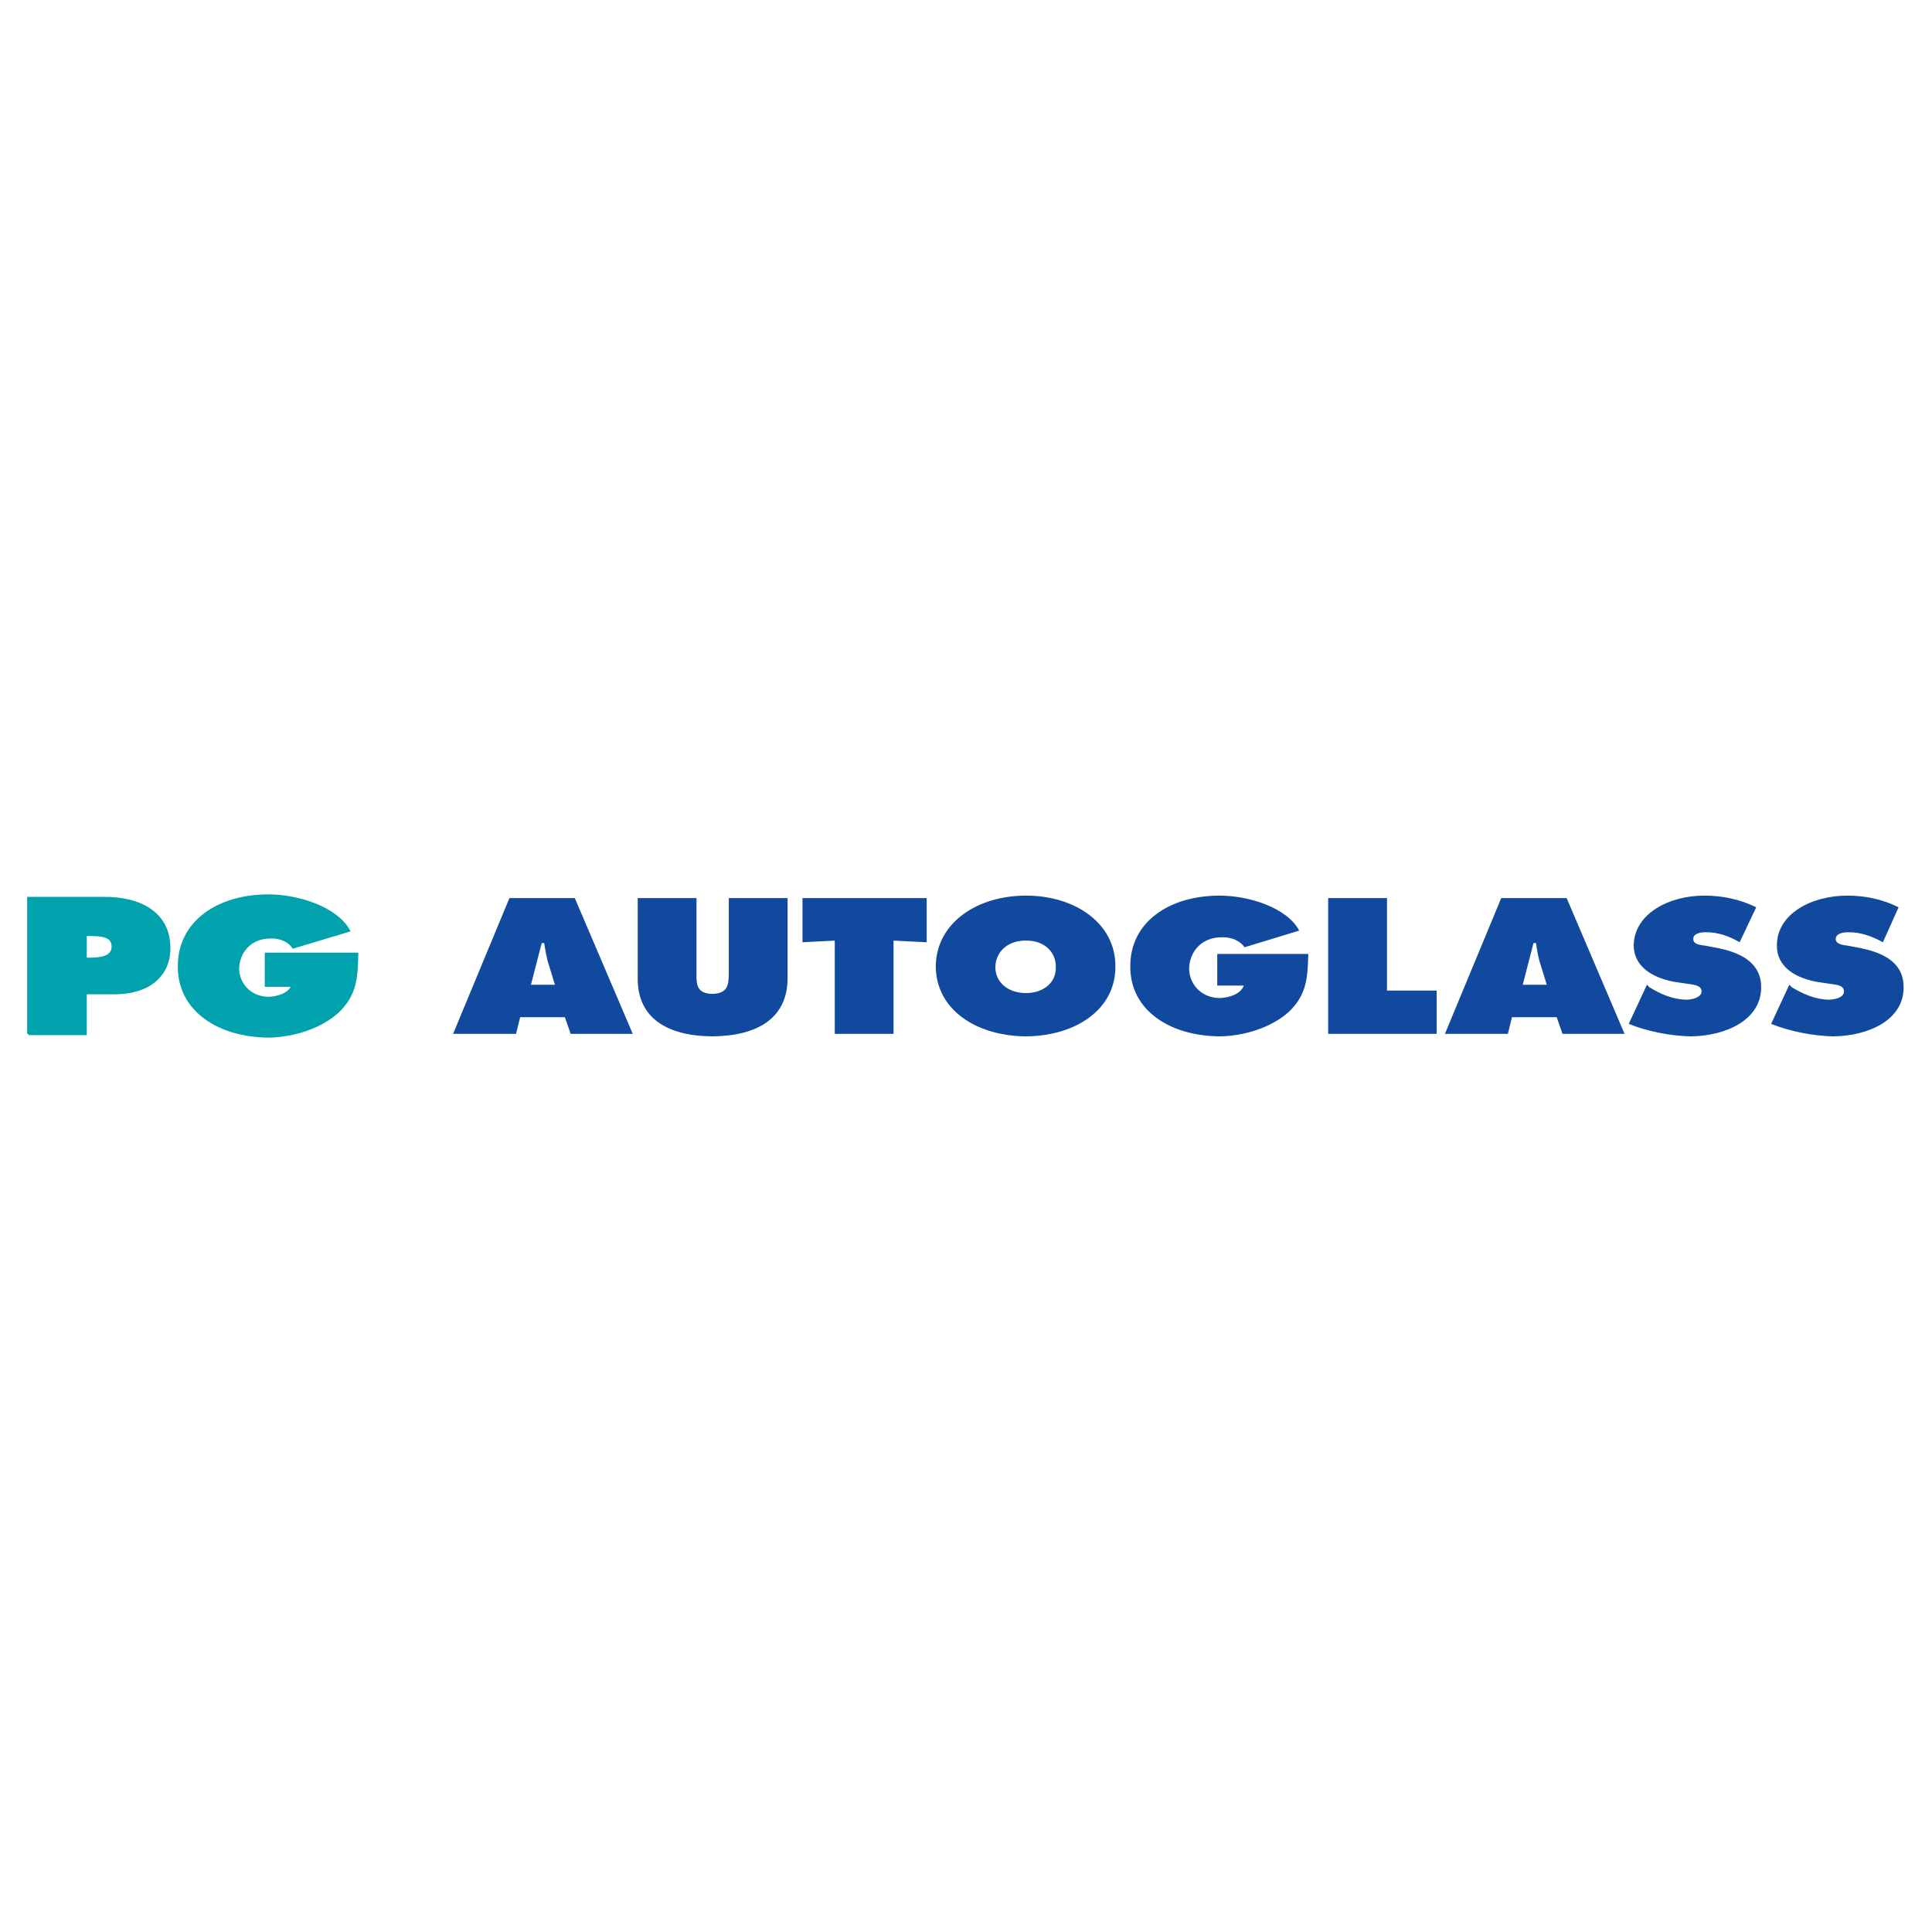 <?xml version="1.0" encoding="utf-8"?>
<!-- Generator: Adobe Illustrator 13.0.0, SVG Export Plug-In . SVG Version: 6.00 Build 14948)  -->
<!DOCTYPE svg PUBLIC "-//W3C//DTD SVG 1.0//EN" "http://www.w3.org/TR/2001/REC-SVG-20010904/DTD/svg10.dtd">
<svg version="1.0" id="Layer_1" xmlns="http://www.w3.org/2000/svg" xmlns:xlink="http://www.w3.org/1999/xlink" x="0px" y="0px"
	 width="192.756px" height="192.756px" viewBox="0 0 192.756 192.756" enable-background="new 0 0 192.756 192.756"
	 xml:space="preserve">
<g>
	<polygon fill-rule="evenodd" clip-rule="evenodd" fill="#FFFFFF" points="0,0 192.756,0 192.756,192.756 0,192.756 0,0 	"/>
	<path fill-rule="evenodd" clip-rule="evenodd" fill="#00A2AE" d="M2.834,103.148h5.7v-4.07h2.975
		c3.312-0.02,5.374-1.75,5.367-4.486c0.006-3.402-2.786-5.021-6.524-4.987H2.834V103.148L2.834,103.148z M8.535,93.263h0.58
		c0.94,0.015,2.145,0.07,2.147,1.164c-0.002,1.064-1.121,1.21-2.147,1.245h-0.58V93.263L8.535,93.263z M26.542,95.173v3.159h2.642
		c-0.278,0.852-1.46,1.211-2.396,1.246c-1.901-0.035-3.016-1.438-3.056-2.911c0.04-1.662,1.199-3.173,3.302-3.157
		c0.948-0.017,1.785,0.344,2.231,0.999l5.535-1.664c-1.302-2.323-5.167-3.491-8.013-3.489c-5.057-0.002-8.943,2.662-8.922,7.063
		c-0.021,4.383,3.972,6.94,8.922,6.979c2.503-0.039,5.146-0.885,6.856-2.408c1.918-1.771,1.918-3.625,1.981-5.817H26.542
		L26.542,95.173z"/>
	<path fill="none" stroke="#00A2AE" stroke-width="0.249" stroke-miterlimit="2.613" d="M2.834,103.148h5.7v-4.07h2.975
		c3.312-0.02,5.374-1.75,5.367-4.486c0.006-3.402-2.786-5.021-6.524-4.987H2.834V103.148 M8.535,93.263h0.58
		c0.94,0.015,2.145,0.07,2.147,1.164c-0.002,1.064-1.121,1.21-2.147,1.245h-0.58V93.263 M26.542,95.173v3.159h2.642
		c-0.278,0.852-1.46,1.211-2.396,1.246c-1.901-0.035-3.016-1.438-3.056-2.911c0.04-1.662,1.199-3.173,3.302-3.157
		c0.948-0.017,1.785,0.344,2.231,0.999l5.535-1.664c-1.302-2.323-5.167-3.491-8.013-3.489c-5.057-0.002-8.943,2.662-8.922,7.063
		c-0.021,4.383,3.972,6.94,8.922,6.979c2.503-0.039,5.146-0.885,6.856-2.408c1.918-1.771,1.918-3.625,1.981-5.817H26.542
		L26.542,95.173z"/>
	<path fill-rule="evenodd" clip-rule="evenodd" fill="#11499F" d="M51.9,101.488h4.458l0.579,1.66h6.195l-5.784-13.544h-6.524
		l-5.618,13.544h6.277L51.9,101.488L51.9,101.488z M52.973,98.246l1.074-4.154h0.247c0.082,0.572,0.192,1.168,0.331,1.745
		l0.742,2.41H52.973L52.973,98.246z M72.712,89.604v7.563c-0.019,1.025-0.061,1.963-1.65,1.992
		c-1.547-0.029-1.591-0.967-1.572-1.992v-7.563h-5.865v7.978c-0.038,3.977,2.927,5.777,7.437,5.816
		c4.554-0.039,7.516-1.84,7.516-5.816v-7.978H72.712L72.712,89.604z M80.064,94.009l3.222-0.165v9.304h5.864v-9.304l3.304,0.165
		v-4.405h-12.39V94.009L80.064,94.009z M102.367,89.356c-4.938-0.002-8.975,2.769-9.004,7.063c0.029,4.331,4.045,6.94,9.004,6.979
		c4.922-0.039,8.938-2.648,8.919-6.979C111.305,92.125,107.268,89.354,102.367,89.356L102.367,89.356z M102.367,93.844
		c1.852-0.026,3.011,1.18,2.973,2.66c0.038,1.51-1.207,2.572-2.973,2.574c-1.8-0.002-3.048-1.064-3.059-2.574
		C99.319,95.024,100.48,93.818,102.367,93.844L102.367,93.844z M121.445,95.173v3.159h2.644c-0.29,0.852-1.473,1.211-2.396,1.246
		c-1.911-0.035-3.027-1.438-3.055-2.911c0.027-1.662,1.186-3.173,3.304-3.157c0.933-0.017,1.771,0.344,2.231,0.999l5.449-1.664
		c-1.229-2.323-5.094-3.491-7.93-3.489c-5.067-0.002-8.953,2.662-8.92,7.063c-0.033,4.383,3.96,6.94,8.92,6.979
		c2.493-0.039,5.133-0.885,6.854-2.408c1.909-1.771,1.909-3.625,1.982-5.817H121.445L121.445,95.173z M132.514,103.148h10.822v-4.32
		h-4.956v-9.224h-5.866V103.148L132.514,103.148z M150.851,101.488h4.461l0.577,1.66h6.195l-5.78-13.544h-6.528l-5.615,13.544h6.279
		L150.851,101.488L150.851,101.488z M151.925,98.246l1.072-4.154h0.249c0.078,0.572,0.184,1.168,0.331,1.745l0.743,2.41H151.925
		L151.925,98.246z M162.499,102.152c1.797,0.738,4.159,1.207,6.194,1.246c3.507-0.039,7.027-1.641,7.02-4.902
		c0.008-2.285-1.795-3.399-4.294-3.904l-1.324-0.25c-0.45-0.056-1.182-0.127-1.154-0.666c-0.027-0.523,0.725-0.685,1.239-0.664
		c1.271-0.021,2.406,0.428,3.386,0.997l1.652-3.491c-1.623-0.786-3.317-1.164-5.203-1.162c-3.484-0.002-6.984,1.797-7.022,4.986
		c0.038,2.16,1.97,3.292,4.296,3.656l1.157,0.166c0.533,0.082,1.306,0.137,1.321,0.748c-0.016,0.613-0.94,0.812-1.488,0.828
		c-1.382-0.016-2.65-0.576-3.715-1.244l-0.248-0.25L162.499,102.152L162.499,102.152z M176.705,102.152
		c1.825,0.738,4.189,1.207,6.195,1.246c3.533-0.039,7.055-1.641,7.021-4.902c0.034-2.285-1.77-3.399-4.296-3.904l-1.323-0.25
		c-0.422-0.056-1.153-0.127-1.153-0.666c0-0.523,0.753-0.685,1.237-0.664c1.298-0.021,2.434,0.428,3.471,0.997l1.567-3.491
		c-1.593-0.786-3.289-1.164-5.122-1.162c-3.536-0.002-7.038,1.797-7.02,4.986c-0.019,2.16,1.916,3.292,4.213,3.656l1.156,0.166
		c0.561,0.082,1.334,0.137,1.321,0.748c0.013,0.613-0.91,0.812-1.487,0.828c-1.355-0.016-2.621-0.576-3.715-1.244l-0.249-0.25
		L176.705,102.152L176.705,102.152z"/>
</g>
</svg>
